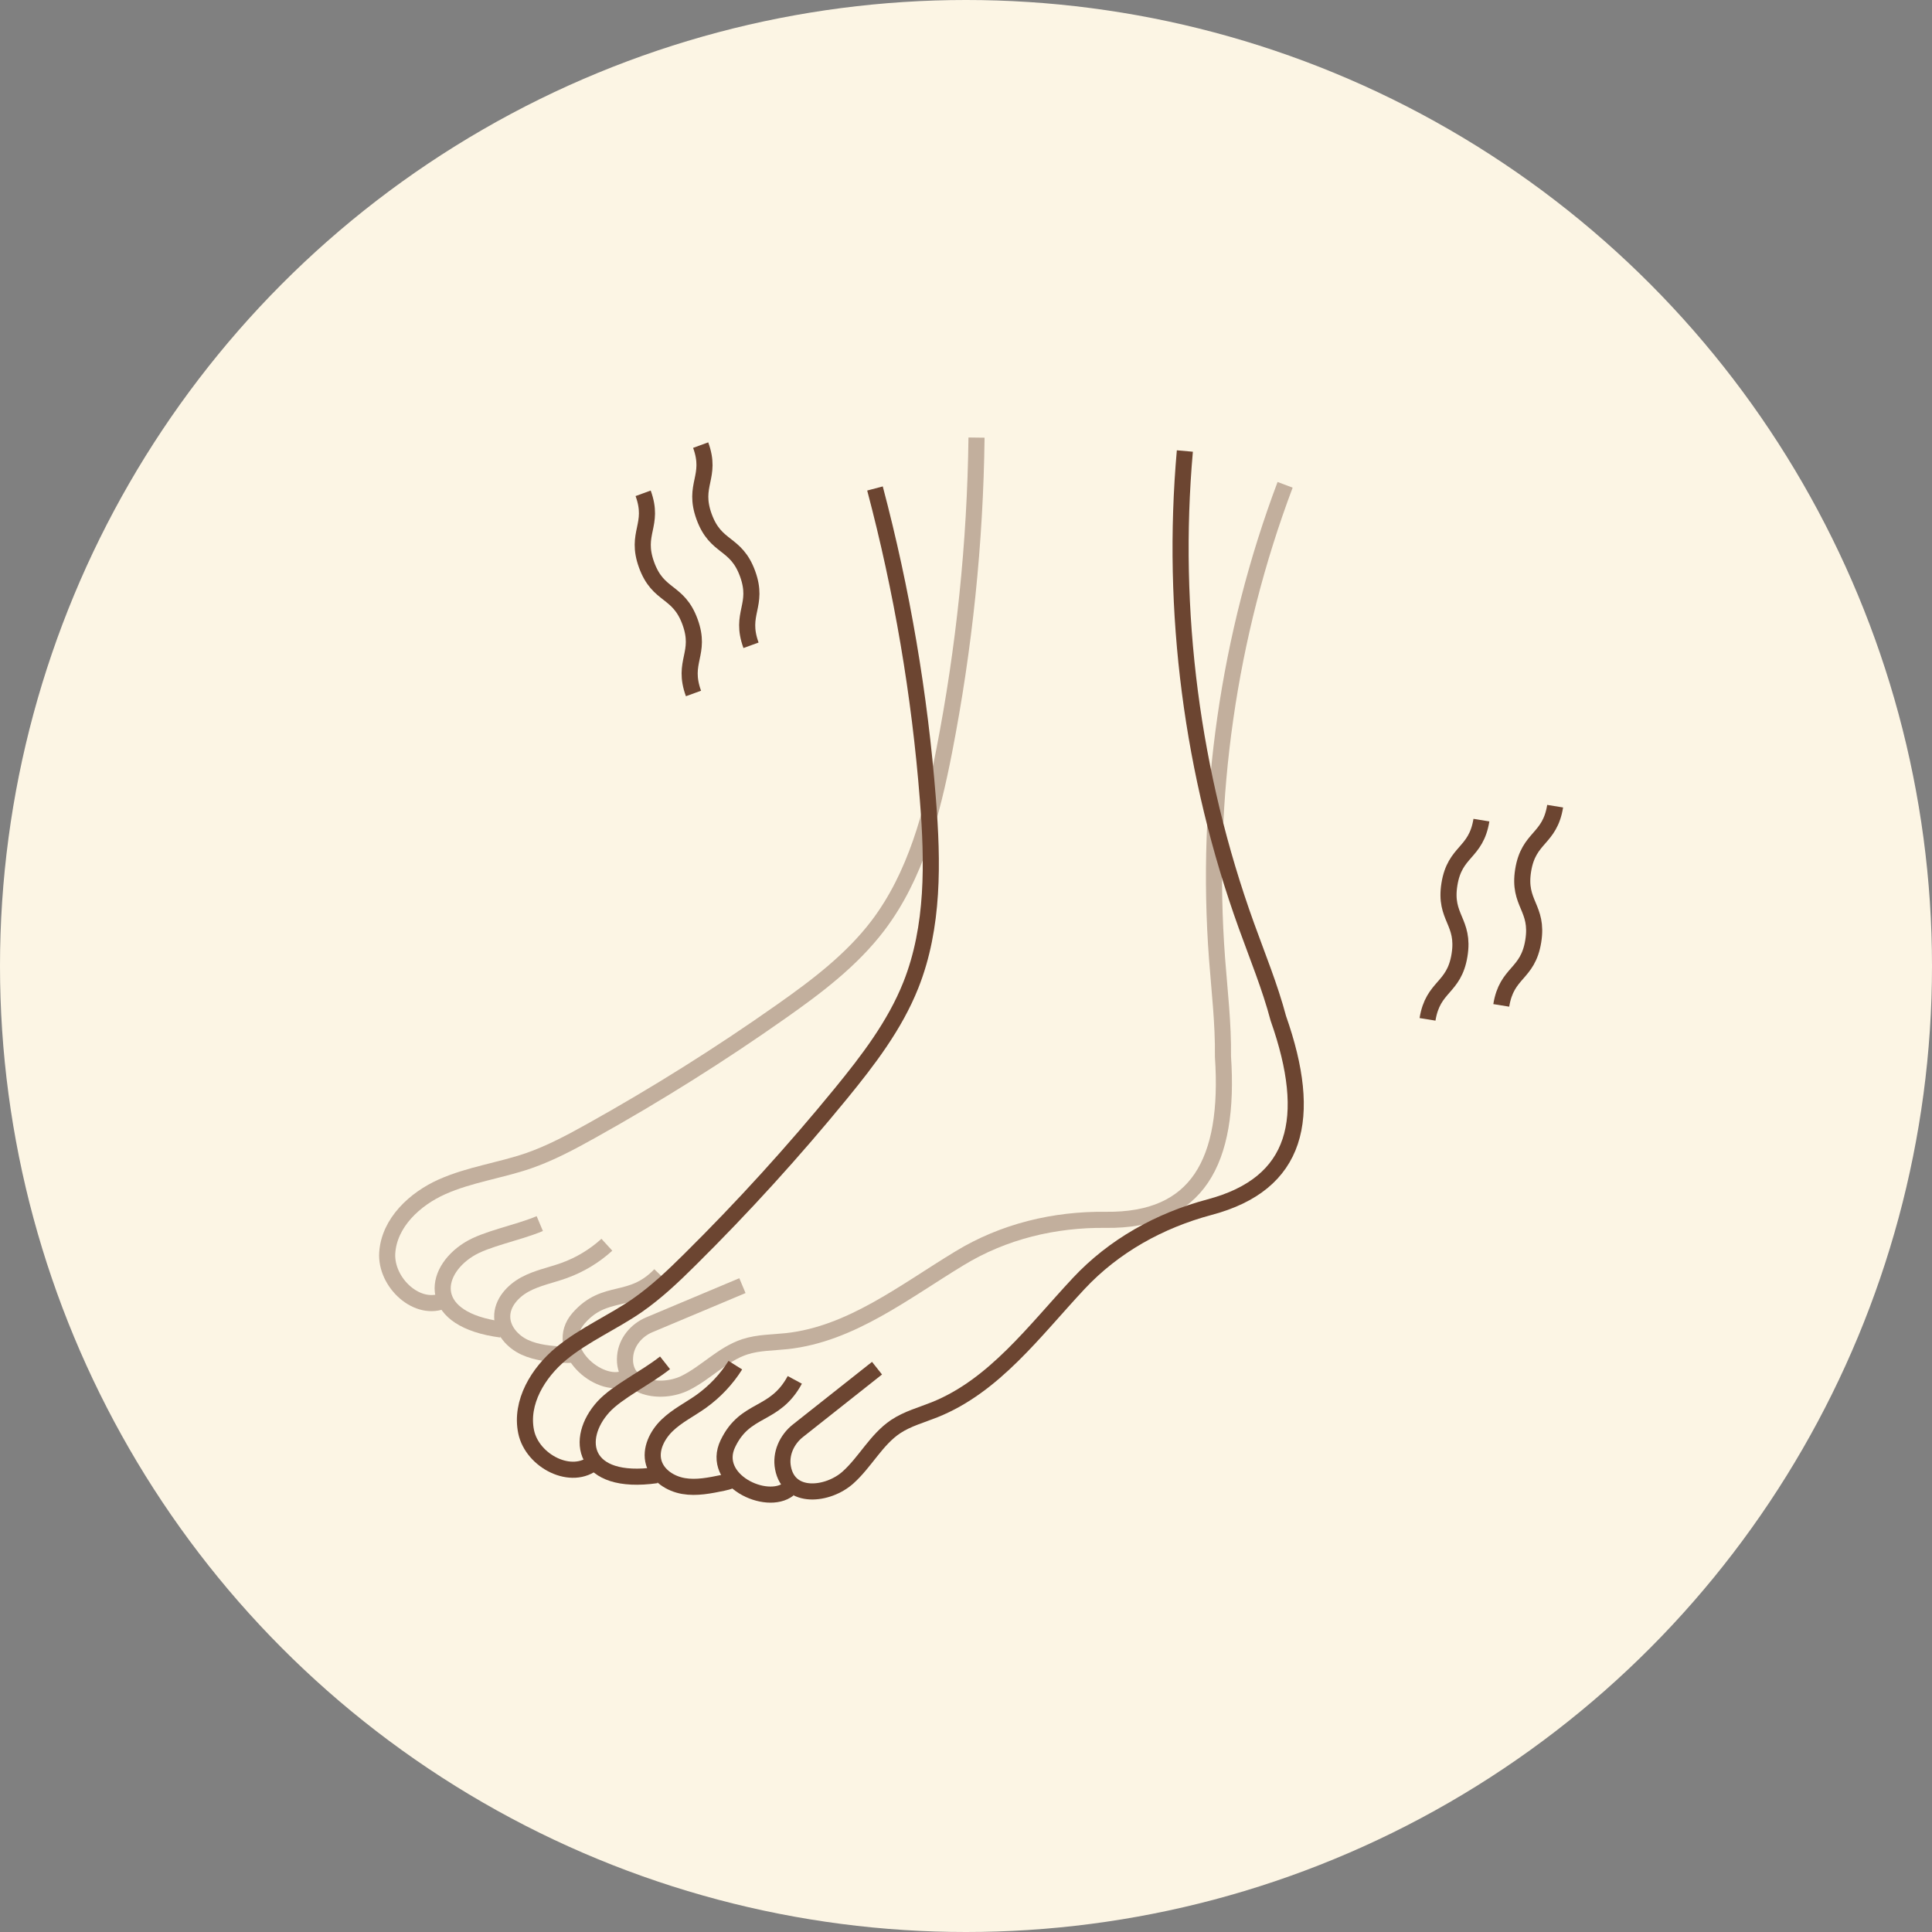 <?xml version="1.0" encoding="UTF-8"?>
<svg id="_レイヤー_2" data-name="レイヤー 2" xmlns="http://www.w3.org/2000/svg" viewBox="0 0 180 180">
  <rect x="0" y="0" width="180" height="180" fill="#808080" stroke="none"/>
  <defs>
    <style>
      .cls-1 {
        fill: #fcf5e4;
        stroke-width: 0px;
      }

      .cls-2 {
        fill: none;
        stroke: #6c4531;
        stroke-miterlimit: 10;
        stroke-width: 1.5px;
      }

      .cls-3 {
        opacity: .4;
      }
    </style>
  </defs>
  <g id="_レイヤー_1-2" data-name="レイヤー 1">
    <g>
      <circle class="cls-1" cx="90" cy="90" r="90"/>
      <g>
        <g class="cls-3">
          <path class="cls-2" d="M90.98,40.77c-.12,9.81-1.14,19.61-3.02,29.24-1.12,5.73-2.64,11.58-6.17,16.23-2.44,3.21-5.71,5.68-9.01,8-5.69,4.01-11.6,7.72-17.68,11.11-1.9,1.06-3.82,2.09-5.87,2.8-2.65.91-5.48,1.28-8.04,2.42s-4.92,3.35-5.11,6.14,2.85,5.62,5.38,4.41"/>
          <path class="cls-2" d="M50.29,114c-2.12.89-5,1.39-6.63,2.41-3.41,2.14-3.89,6.55,3.05,7.46"/>
          <path class="cls-2" d="M56.54,115.97c-1.15,1.05-2.51,1.87-3.98,2.4-1.22.44-2.51.68-3.65,1.3s-2.14,1.72-2.12,3.02c.01,1.24.97,2.31,2.09,2.83s2.39.62,3.62.7c.49.03,1.05.04,1.38-.32"/>
          <path class="cls-2" d="M61.5,118.77c-2.74,2.85-5.1,1.2-7.59,4.04s1.89,6.62,4.3,5.61"/>
          <path class="cls-2" d="M69.17,119.78l-8.66,3.64c-1.23.51-2.16,1.63-2.27,2.95-.26,3.02,3.35,3.59,5.59,2.49,1.95-.96,3.49-2.7,5.56-3.38,1.26-.41,2.61-.39,3.92-.53,5.96-.65,10.89-4.57,16.09-7.72,4.1-2.5,8.84-3.64,13.64-3.58,8.5.1,11.56-5.37,10.9-15.22.04-3.04-.32-6.07-.55-9.1-1.12-14.95,1.06-30.13,6.34-44.16"/>
        </g>
        <g>
          <path class="cls-2" d="M81.52,45.51c2.51,9.48,4.17,19.2,4.93,28.98.46,5.82.57,11.86-1.59,17.29-1.49,3.75-3.98,7-6.53,10.12-4.41,5.39-9.1,10.55-14.05,15.45-1.54,1.53-3.12,3.03-4.9,4.27-2.3,1.59-4.93,2.71-7.09,4.49s-3.84,4.55-3.27,7.29,4.26,4.64,6.37,2.81"/>
          <path class="cls-2" d="M61.96,126.97c-1.81,1.43-4.44,2.68-5.74,4.1-2.71,2.97-1.99,7.35,4.94,6.37"/>
          <path class="cls-2" d="M68.51,127.19c-.83,1.32-1.92,2.47-3.19,3.38-1.06.75-2.24,1.33-3.17,2.23s-1.6,2.24-1.24,3.48c.35,1.19,1.55,1.96,2.77,2.17s2.47-.05,3.68-.3c.48-.1,1.02-.25,1.25-.68"/>
          <path class="cls-2" d="M74.05,128.56c-1.88,3.48-4.59,2.52-6.23,5.93s3.6,5.87,5.65,4.25"/>
          <path class="cls-2" d="M81.71,127.47l-7.37,5.83c-1.04.82-1.64,2.15-1.39,3.46.56,2.98,4.19,2.56,6.05.9,1.62-1.45,2.64-3.54,4.45-4.75,1.1-.73,2.41-1.08,3.63-1.57,5.56-2.23,9.27-7.32,13.42-11.76,3.28-3.51,7.54-5.87,12.18-7.11,8.22-2.18,9.7-8.27,6.42-17.59-.78-2.94-1.94-5.76-2.97-8.62-5.09-14.1-7.06-29.31-5.74-44.24"/>
        </g>
        <g>
          <path class="cls-2" d="M65.28,41.47c1.09,2.99-.77,3.67.32,6.67s2.96,2.32,4.05,5.31-.77,3.67.32,6.67"/>
          <path class="cls-2" d="M59.92,45.96c1.09,2.99-.77,3.67.32,6.67s2.96,2.32,4.05,5.31-.77,3.67.32,6.67"/>
        </g>
        <g>
          <path class="cls-2" d="M144.89,75.11c-.51,3.14-2.47,2.83-2.98,5.97s1.45,3.46.94,6.61-2.47,2.83-2.98,5.98"/>
          <path class="cls-2" d="M138.02,76.41c-.51,3.14-2.47,2.83-2.98,5.97s1.45,3.46.94,6.61-2.47,2.83-2.98,5.98"/>
        </g>
      </g>
    </g>
  </g>
</svg>